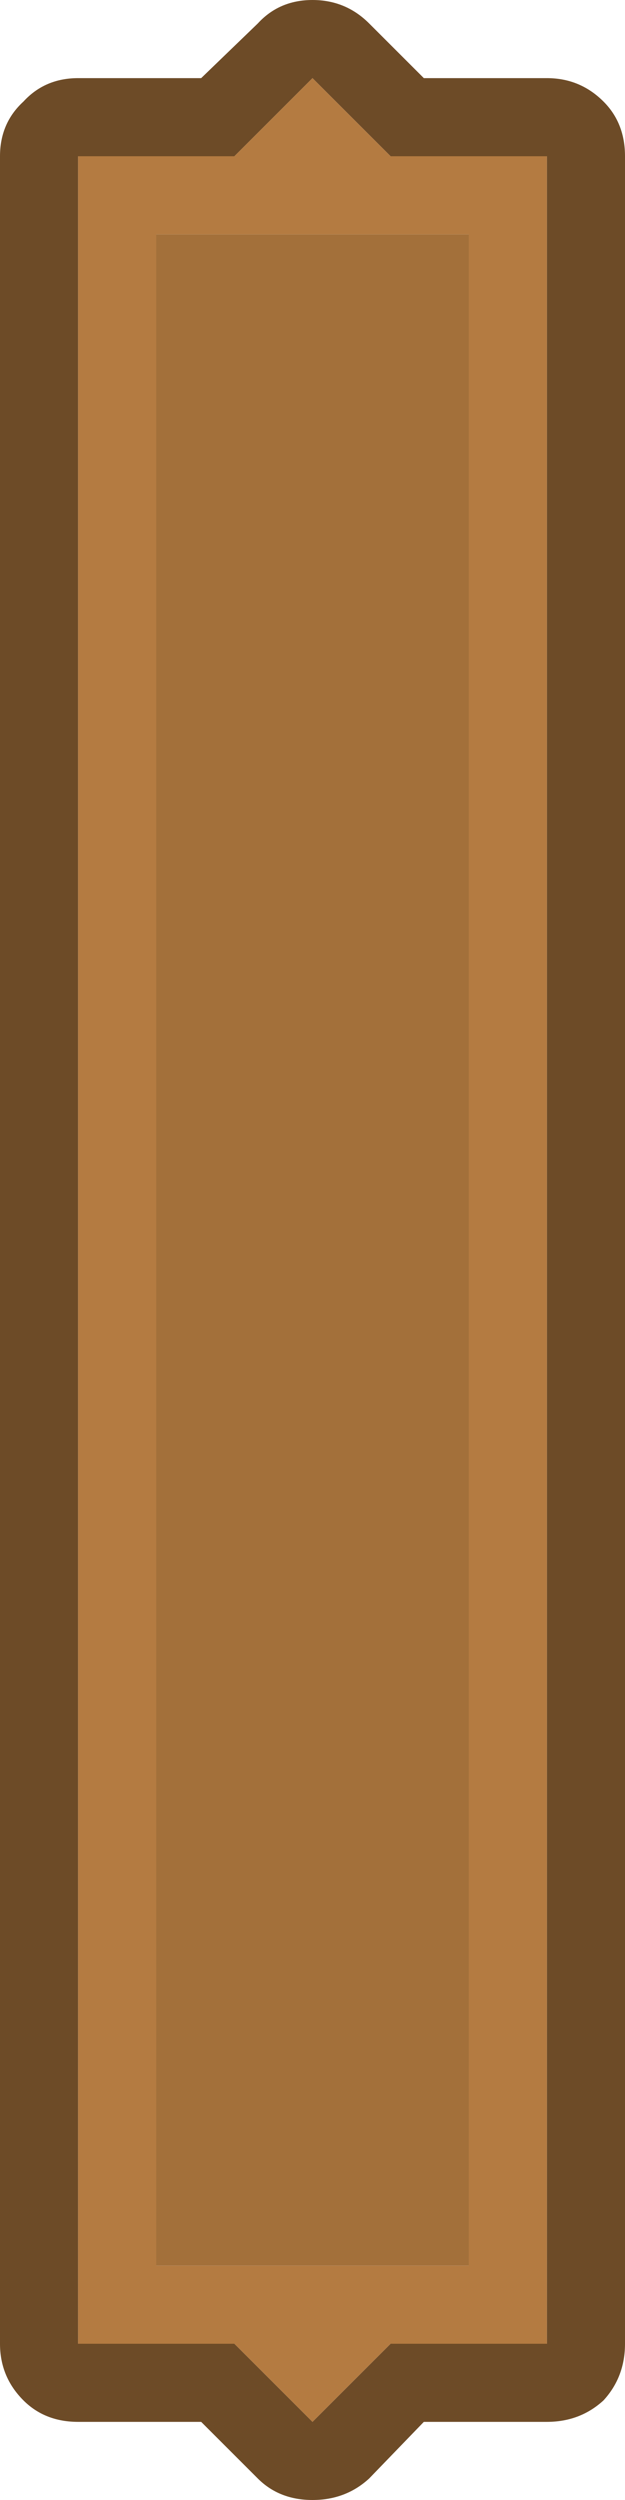 <svg width="16" height="64" xmlns="http://www.w3.org/2000/svg" xmlns:xlink="http://www.w3.org/1999/xlink">
  <defs/>
  <g>
    <path stroke="none" fill="#6D4B27" d="M2 2 L5.15 2 6.6 0.6 Q7.15 0 8 0 8.85 0 9.45 0.6 L10.85 2 14 2 Q14.85 2 15.45 2.6 16 3.15 16 4 L16 60 Q16 60.85 15.45 61.45 14.85 62 14 62 L10.85 62 9.45 63.45 Q8.85 64 8 64 7.15 64 6.6 63.45 L5.15 62 2 62 Q1.15 62 0.6 61.45 0 60.85 0 60 L0 4 Q0 3.15 0.6 2.6 1.15 2 2 2 M2 60 L6 60 8 62 10 60 14 60 14 4 10 4 8 2 6 4 2 4 2 60"/>
    <path stroke="none" fill="#B47B41" d="M2 60 L2 4 6 4 8 2 10 4 14 4 14 60 10 60 8 62 6 60 2 60 M12 6 L4 6 4 58 12 58 12 6"/>
    <path stroke="none" fill="#A3703A" d="M12 6 L12 58 4 58 4 6 12 6"/>
  </g>
</svg>
